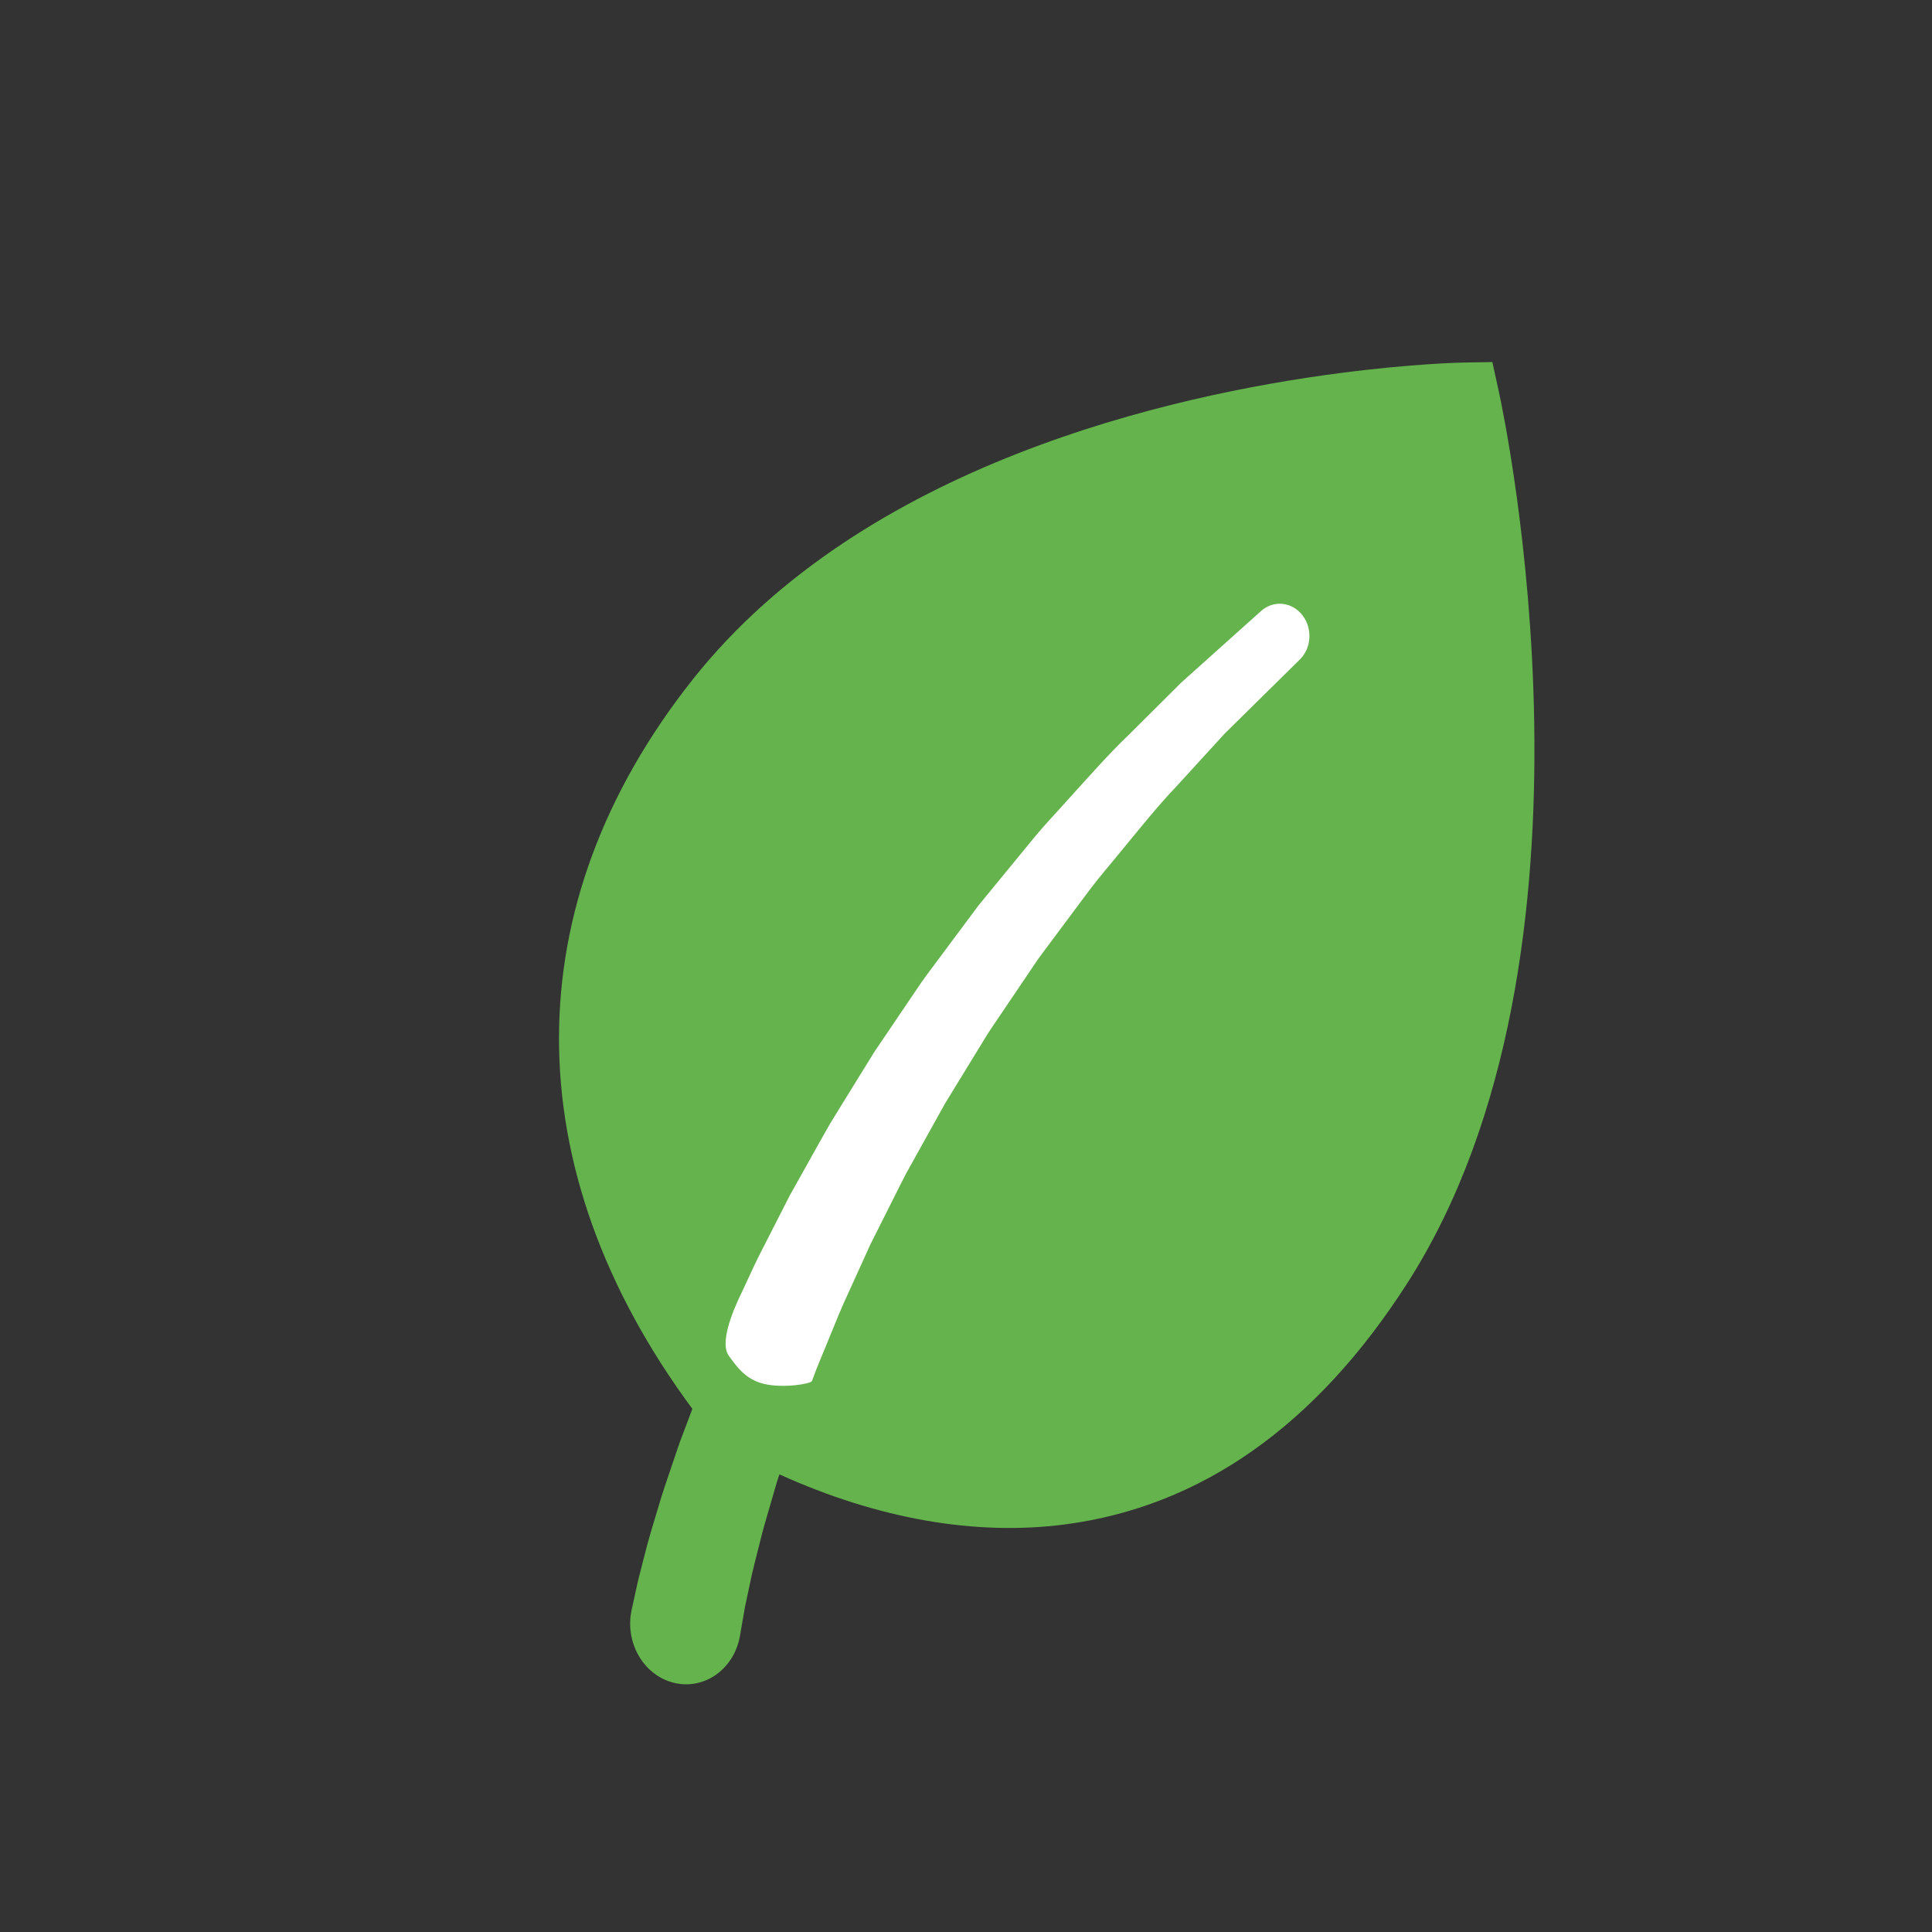 <?xml version="1.0" encoding="UTF-8" standalone="no"?>
<!DOCTYPE svg PUBLIC "-//W3C//DTD SVG 1.1//EN" "http://www.w3.org/Graphics/SVG/1.1/DTD/svg11.dtd">
<svg width="100%" height="100%" viewBox="0 0 32 32" version="1.1" xmlns="http://www.w3.org/2000/svg" xmlns:xlink="http://www.w3.org/1999/xlink" xml:space="preserve" xmlns:serif="http://www.serif.com/" style="fill-rule:evenodd;clip-rule:evenodd;stroke-linejoin:round;stroke-miterlimit:2;">
    <rect x="0" y="0" width="32" height="32" fill="#333333" stroke="none"/>
    <g transform="matrix(1,0,0,1,-40.277,-36.176)">
        <g id="Fill-Colour" serif:id="Fill Colour" transform="matrix(1,0,0,1,40.277,36.176)">
            <rect x="0" y="0" width="32" height="32" style="fill:none;"/>
            <g id="Vetetarisch">
                <g id="Vegetarisch" transform="matrix(0.023,-0.003,0.003,0.025,7.267,8.126)">
                    <path d="M760.124,26.292L757.988,5.796L737.496,3.66C736.064,3.512 701.8,0.004 648.768,0.004C527.648,0.004 303.656,18.78 164.316,144.536C18.3,276.296 -3.876,448.704 101.692,620.576C100.044,623.492 98.388,626.432 96.76,629.252C94.384,633.44 92.052,637.528 89.78,641.536C87.64,645.628 85.548,649.632 83.512,653.536C79.476,661.372 75.484,668.692 72.032,675.788C65.252,690.124 59.244,702.264 54.668,713.552C52.368,719.004 50.32,723.872 48.532,728.112C47.036,732.048 45.764,735.396 44.732,738.116C42.676,743.544 41.572,746.44 41.572,746.44C41.38,746.968 41.136,747.636 40.96,748.176C34.176,768.928 45.5,791.256 66.248,798.036C87,804.816 109.32,793.5 116.104,772.752L116.152,772.612C116.152,772.612 117.112,769.672 118.912,764.152C119.816,761.392 120.928,757.988 122.236,753.988C123.568,750.408 125.104,746.288 126.824,741.68C129.944,732.688 135.068,720.98 140.576,707.732C143.416,701.112 146.812,694.16 150.184,686.768C151.892,683.08 153.648,679.292 155.436,675.42C156.22,673.876 157.044,672.264 157.844,670.696C223.556,708.02 291.376,727.652 356.028,727.656L356.044,727.656C453.948,727.656 542.504,684.532 619.244,599.488C797.084,402.428 761.72,41.556 760.124,26.292ZM147.208,547.952C143.335,553.834 199.62,594.616 205.156,585.288C210.776,575.992 216.476,566.472 222.876,557.16C229.128,547.744 235.476,538.164 241.904,528.472C248.736,519.036 255.644,509.484 262.612,499.86C266.12,495.064 269.544,490.168 273.16,485.392C276.876,480.696 280.604,475.98 284.336,471.264C291.824,461.824 299.336,452.34 306.848,442.86C314.772,433.704 322.688,424.552 330.576,415.436C334.524,410.864 338.46,406.308 342.392,401.764C346.384,397.276 350.604,393.028 354.676,388.676C362.892,380.008 371.04,371.416 379.088,362.92L385.108,356.564L391.364,350.532C395.536,346.532 399.68,342.56 403.78,338.624C411.996,330.736 420.076,322.984 427.984,315.392C435.952,307.868 444.268,301.076 452.084,294.14C467.876,280.464 482.56,267.18 497.188,256.248C511.576,244.976 524.756,234.644 536.44,225.484C548.584,216.932 523.124,180.132 510.18,188.372C497.672,197.268 483.552,207.304 468.152,218.248C452.488,228.88 436.648,241.876 419.612,255.3C411.172,262.104 402.216,268.776 393.572,276.196C384.988,283.692 376.22,291.352 367.304,299.14C362.844,303.04 358.344,306.972 353.812,310.932L347.004,316.916L340.428,323.232C331.628,331.688 322.72,340.248 313.74,348.876C309.28,353.22 304.672,357.464 300.288,361.948C295.964,366.496 291.628,371.06 287.288,375.628C278.592,384.784 269.872,393.972 261.144,403.164C252.812,412.712 244.476,422.272 236.172,431.788C232.024,436.56 227.892,441.324 223.76,446.068C219.736,450.904 215.896,455.864 211.972,460.728C204.184,470.508 196.448,480.216 188.804,489.808C181.552,499.708 174.376,509.488 167.324,519.1C160.124,528.624 153.612,538.396 147.208,547.952Z" style="fill:rgb(101,179,77);fill-rule:nonzero;"/>
                </g>
                <g id="Vegetarisch1" serif:id="Vegetarisch" transform="matrix(0.023,-0.003,0.003,0.025,7.267,8.126)">
                    <path d="M147.208,547.952C145.302,550.847 125.164,577.753 132.1,589.14C136.677,596.653 141.846,605.967 154.707,610.411C168.224,615.081 187.898,614.312 188.864,612.576C193.756,603.492 199.62,594.616 205.156,585.288C210.776,575.992 216.476,566.472 222.876,557.16C229.128,547.744 235.476,538.164 241.904,528.472C248.736,519.036 255.644,509.484 262.612,499.86C266.12,495.064 269.544,490.168 273.16,485.392C276.876,480.696 280.604,475.98 284.336,471.264C291.824,461.824 299.336,452.34 306.848,442.86C314.772,433.704 322.688,424.552 330.576,415.436C334.524,410.864 338.46,406.308 342.392,401.764C346.384,397.276 350.604,393.028 354.676,388.676C362.892,380.008 371.04,371.416 379.088,362.92L385.108,356.564L391.364,350.532C395.536,346.532 399.68,342.56 403.78,338.624C411.996,330.736 420.076,322.984 427.984,315.392C435.952,307.868 444.268,301.076 452.084,294.14C467.876,280.464 482.56,267.18 497.188,256.248C511.576,244.976 524.756,234.644 536.44,225.484C548.584,216.932 559.18,209.484 567.9,203.344C585.36,191.048 595.34,184.02 595.34,184.02L596.292,183.348C605.38,176.924 607.912,164.424 601.876,154.932C595.648,145.144 582.664,142.256 572.876,148.48C572.876,148.48 562.272,155.228 543.7,167.036C534.412,172.952 523.124,180.132 510.18,188.372C497.672,197.268 483.552,207.304 468.152,218.248C452.488,228.88 436.648,241.876 419.612,255.3C411.172,262.104 402.216,268.776 393.572,276.196C384.988,283.692 376.22,291.352 367.304,299.14C362.844,303.04 358.344,306.972 353.812,310.932L347.004,316.916L340.428,323.232C331.628,331.688 322.72,340.248 313.74,348.876C309.28,353.22 304.672,357.464 300.288,361.948C295.964,366.496 291.628,371.06 287.288,375.628C278.592,384.784 269.872,393.972 261.144,403.164C252.812,412.712 244.476,422.272 236.172,431.788C232.024,436.56 227.892,441.324 223.76,446.068C219.736,450.904 215.896,455.864 211.972,460.728C204.184,470.508 196.448,480.216 188.804,489.808C181.552,499.708 174.376,509.488 167.324,519.1C160.124,528.624 153.612,538.396 147.208,547.952Z" style="fill:white;fill-rule:nonzero;"/>
                </g>
            </g>
        </g>
    </g>
</svg>
